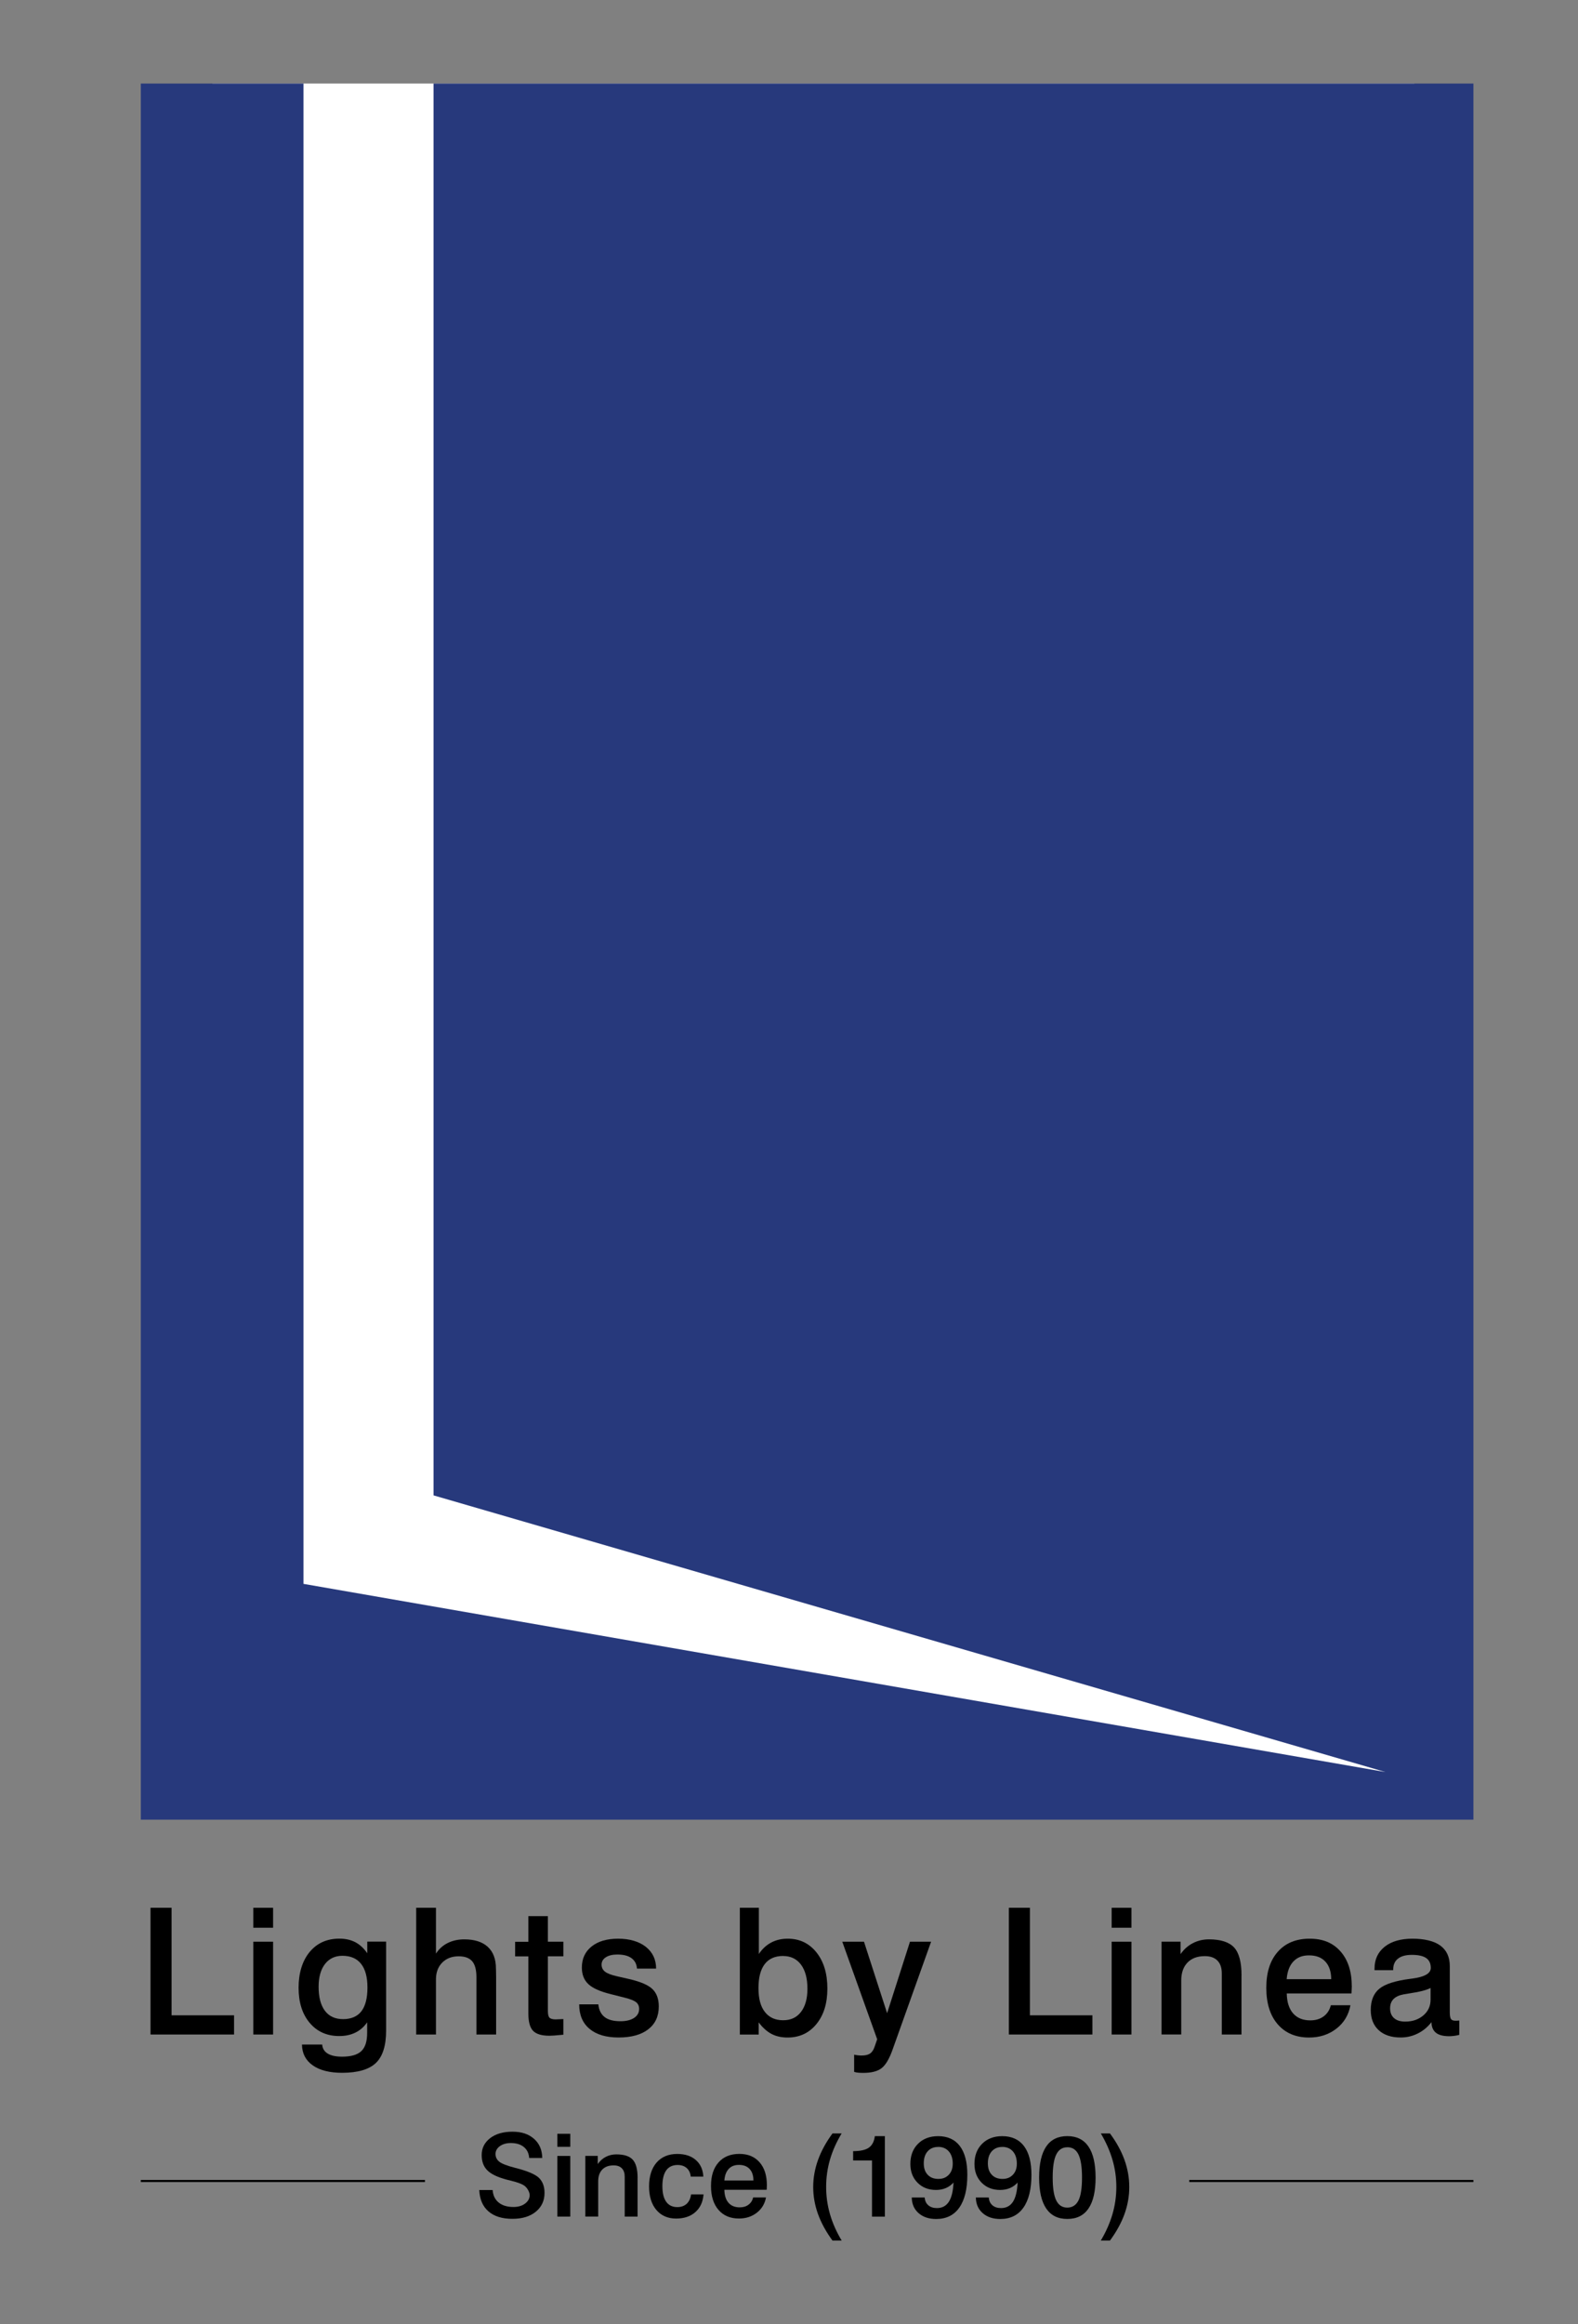 <?xml version="1.0" encoding="UTF-8"?>
<svg id="Layer_1" data-name="Layer 1" xmlns="http://www.w3.org/2000/svg" viewBox="0 0 371.95 547.39">
  <rect x="0" y="0" width="371.95" height="547.39" fill="#808080" stroke="none"/>
  <defs>
    <style>
      .cls-1 {
        fill: #27397c;
        fill-rule: evenodd;
      }

      .cls-2 {
        fill: none;
        stroke: #010101;
        stroke-miterlimit: 10;
        stroke-width: .5px;
      }

      .cls-3 {
        fill: #fff;
      }
    </style>
  </defs>
  <rect class="cls-3" x="50.06" y="19.68" width="283.32" height="401.89"/>
  <polygon class="cls-1" points="347.3 19.68 347.3 428.58 33.19 428.58 33.19 19.68 71.53 19.68 71.53 373.04 326.56 417.36 102.19 352.2 102.19 19.68 347.3 19.68"/>
  <line class="cls-2" x1="33.19" y1="513.68" x2="100.17" y2="513.68"/>
  <line class="cls-2" x1="280.32" y1="513.68" x2="347.3" y2="513.68"/>
  <g>
    <path d="M127.82,508.26h-3.09c-.07-1.09-.49-1.96-1.25-2.58-.76-.63-1.79-.94-3.07-.94-1.06,0-1.92.25-2.6.74-.67.49-1.01,1.11-1.01,1.84s.3,1.35.89,1.82c.59.47,1.83.95,3.72,1.44,2.87.72,4.74,1.51,5.62,2.36.88.85,1.32,2.03,1.32,3.55,0,1.84-.69,3.31-2.06,4.43-1.37,1.12-3.21,1.67-5.5,1.67-2.42,0-4.3-.58-5.65-1.75-1.35-1.17-2.07-2.84-2.17-5.03h3.15c.09,1.26.56,2.24,1.42,2.94.86.7,2.03,1.05,3.5,1.05,1.11,0,2.02-.27,2.74-.81.71-.54,1.07-1.2,1.07-1.99,0-.31-.1-.66-.3-1.05s-.45-.73-.76-1.01c-.51-.47-1.65-.92-3.42-1.35-.38-.1-.67-.17-.86-.21-2.18-.57-3.72-1.3-4.62-2.19-.9-.89-1.35-2.09-1.35-3.62,0-1.62.66-2.95,1.98-3.97,1.32-1.02,3.08-1.53,5.27-1.53s3.82.56,5.09,1.68,1.91,2.62,1.93,4.52Z"/>
    <path d="M131.37,502.56h3.05v3.07h-3.05v-3.07ZM131.37,507.78h3.05v14.29h-3.05v-14.29Z"/>
    <path d="M150.28,512.99v9.08h-3.03v-9.39c0-.87-.22-1.53-.68-1.99-.45-.46-1.09-.69-1.93-.69-1.15,0-2.04.33-2.68.99-.64.66-.96,1.59-.96,2.77v8.3h-3.03v-14.29h2.93v1.92c.5-.73,1.13-1.3,1.89-1.69.75-.39,1.58-.59,2.48-.59,1.8,0,3.09.41,3.86,1.24.77.83,1.16,2.27,1.16,4.32Z"/>
    <path d="M165.79,512.65h-2.98c-.08-.85-.39-1.52-.94-2.01-.55-.49-1.26-.73-2.15-.73-1.18,0-2.08.42-2.68,1.26s-.91,2.09-.91,3.73.3,2.83.9,3.67c.6.84,1.47,1.26,2.61,1.26.91,0,1.64-.26,2.21-.77.56-.52.91-1.26,1.04-2.23h2.94c-.14,1.78-.78,3.17-1.93,4.18-1.14,1.01-2.66,1.52-4.56,1.52s-3.5-.68-4.64-2.04c-1.14-1.36-1.71-3.21-1.71-5.54s.59-4.25,1.77-5.61c1.18-1.35,2.81-2.03,4.88-2.03,1.81,0,3.26.47,4.36,1.42,1.1.95,1.69,2.25,1.78,3.91Z"/>
    <path d="M180.71,515.75h-9.97c.03,1.33.35,2.36.98,3.07.63.71,1.51,1.07,2.65,1.07.81,0,1.5-.2,2.05-.62.56-.41.93-.98,1.11-1.71h3.02c-.27,1.49-1,2.69-2.17,3.6-1.17.91-2.57,1.36-4.2,1.36-2.05,0-3.66-.68-4.83-2.04-1.17-1.36-1.76-3.23-1.76-5.62s.59-4.21,1.77-5.55c1.18-1.34,2.82-2.01,4.9-2.01s3.61.66,4.77,1.97c1.16,1.31,1.73,3.11,1.73,5.41,0,.2-.01.53-.04.97,0,.04-.01.07-.01.09ZM177.59,513.56c0-1.17-.31-2.07-.9-2.71-.59-.64-1.43-.96-2.5-.96s-1.83.31-2.42.94c-.59.63-.94,1.54-1.03,2.73h6.86Z"/>
    <path d="M196.21,502.48h2.17c-1.24,2.06-2.15,4.12-2.75,6.18-.6,2.07-.9,4.2-.9,6.41s.3,4.35.91,6.44c.6,2.08,1.52,4.15,2.75,6.2h-2.17c-1.52-2.08-2.66-4.17-3.41-6.24-.75-2.08-1.13-4.2-1.13-6.36s.38-4.28,1.13-6.37c.75-2.09,1.89-4.18,3.41-6.25Z"/>
    <path d="M206.21,503.11h2.36v18.97h-3.03v-13.23h-4.45v-2.2c1.69,0,2.92-.27,3.7-.82.78-.54,1.26-1.45,1.42-2.72Z"/>
    <path d="M214.9,517.57h3.06c.05.78.34,1.39.85,1.83.51.44,1.19.66,2.03.66,1.23,0,2.16-.5,2.81-1.48.64-.99,1.01-2.5,1.1-4.53-.52.57-1.12,1.01-1.81,1.3-.68.29-1.46.44-2.31.44-1.78,0-3.24-.57-4.36-1.71-1.13-1.14-1.69-2.61-1.69-4.42,0-1.96.6-3.54,1.8-4.74s2.78-1.8,4.74-1.8c2.24,0,3.95.78,5.13,2.33,1.17,1.55,1.76,3.81,1.76,6.77,0,3.36-.63,5.94-1.89,7.73-1.26,1.79-3.08,2.68-5.46,2.68-1.71,0-3.09-.46-4.14-1.38-1.05-.92-1.58-2.14-1.61-3.67ZM221.13,505.66c-1.04,0-1.87.35-2.48,1.04-.61.69-.91,1.63-.91,2.81s.31,2.05.92,2.7c.61.65,1.45.98,2.52.98s1.84-.33,2.46-.98c.62-.65.93-1.52.93-2.6,0-1.23-.31-2.19-.93-2.9-.62-.71-1.46-1.06-2.52-1.06Z"/>
    <path d="M230.01,517.57h3.06c.05.78.34,1.39.85,1.83.51.44,1.19.66,2.03.66,1.23,0,2.16-.5,2.81-1.48.64-.99,1.01-2.5,1.1-4.53-.52.57-1.12,1.01-1.81,1.3-.68.29-1.46.44-2.31.44-1.78,0-3.24-.57-4.36-1.71-1.13-1.14-1.69-2.61-1.69-4.42,0-1.96.6-3.54,1.8-4.74,1.2-1.2,2.78-1.8,4.74-1.8,2.24,0,3.95.78,5.13,2.33,1.17,1.55,1.76,3.81,1.76,6.77,0,3.36-.63,5.94-1.89,7.73-1.26,1.79-3.08,2.68-5.46,2.68-1.71,0-3.09-.46-4.14-1.38-1.05-.92-1.58-2.14-1.61-3.67ZM236.24,505.66c-1.04,0-1.87.35-2.48,1.04-.61.69-.91,1.63-.91,2.81s.31,2.05.92,2.7c.61.65,1.45.98,2.52.98s1.84-.33,2.46-.98c.62-.65.93-1.52.93-2.6,0-1.23-.31-2.19-.93-2.9-.62-.71-1.46-1.06-2.52-1.06Z"/>
    <path d="M251.57,503.11c2.21,0,3.87.82,4.99,2.46,1.12,1.64,1.68,4.08,1.68,7.31s-.56,5.64-1.67,7.28c-1.12,1.64-2.78,2.46-5,2.46s-3.85-.82-4.97-2.46c-1.11-1.64-1.67-4.07-1.67-7.3s.56-5.66,1.67-7.3c1.11-1.63,2.77-2.45,4.97-2.45ZM251.57,505.74c-1.18,0-2.05.57-2.61,1.72-.56,1.15-.83,2.95-.83,5.42s.28,4.24.83,5.37c.56,1.13,1.43,1.7,2.61,1.7s2.08-.57,2.64-1.7c.56-1.13.83-2.92.83-5.38s-.28-4.27-.83-5.42c-.56-1.15-1.43-1.72-2.64-1.72Z"/>
    <path d="M259.47,502.48h2.16c1.53,2.07,2.67,4.14,3.42,6.23.75,2.09,1.13,4.22,1.13,6.39s-.38,4.29-1.13,6.38c-.76,2.09-1.9,4.17-3.42,6.23h-2.16c1.23-2.06,2.14-4.13,2.75-6.22.61-2.09.91-4.23.91-6.42s-.3-4.3-.91-6.38c-.61-2.08-1.52-4.15-2.75-6.22Z"/>
  </g>
  <g>
    <path d="M35.48,449.33h4.96v25.33h14.73v4.52h-19.69v-29.84Z"/>
    <path d="M59.71,449.33h4.66v4.7h-4.66v-4.7ZM59.71,457.32h4.66v21.86h-4.66v-21.86Z"/>
    <path d="M86.53,476.32c-.72,1.05-1.63,1.85-2.74,2.4s-2.38.82-3.83.82c-2.9,0-5.23-1.04-6.97-3.11s-2.61-4.83-2.61-8.26.87-6.33,2.61-8.43,4.08-3.14,7.01-3.14c1.43,0,2.68.28,3.75.84,1.07.56,2.01,1.43,2.82,2.6v-2.74h4.44v20.95c0,3.57-.81,6.12-2.43,7.65-1.62,1.53-4.27,2.3-7.94,2.3-2.96,0-5.27-.59-6.93-1.76s-2.51-2.81-2.53-4.9h4.76c.07.93.5,1.64,1.3,2.13s1.93.73,3.4.73c2.08,0,3.58-.43,4.51-1.29.92-.86,1.39-2.28,1.39-4.26v-2.53ZM75.1,467.93c0,2.47.5,4.36,1.49,5.67.99,1.31,2.42,1.96,4.29,1.96s3.35-.62,4.3-1.85c.95-1.24,1.43-3.1,1.43-5.58s-.5-4.32-1.5-5.59c-1-1.27-2.47-1.9-4.4-1.9-1.74,0-3.11.65-4.11,1.94-1,1.3-1.5,3.08-1.5,5.35Z"/>
    <path d="M98.1,449.33h4.66v10.8c.7-1.09,1.62-1.93,2.77-2.5,1.14-.57,2.44-.86,3.9-.86,2.42,0,4.27.59,5.55,1.77,1.28,1.18,1.92,2.89,1.92,5.12,0,.05,0,.3.02.74.01.44.02.84.02,1.21v13.57h-4.64v-13.49c0-1.73-.33-2.98-1-3.76-.67-.78-1.73-1.17-3.19-1.17-1.61,0-2.9.5-3.88,1.49-.98.99-1.47,2.32-1.47,3.98v12.95h-4.66v-29.84Z"/>
    <path d="M124.54,451.3h4.6v6.02h3.65v3.44h-3.65v12.87c0,.8.13,1.33.38,1.59.26.26.74.4,1.44.4.12,0,.28,0,.48-.02.2-.01.34-.02.44-.02l.91-.04v3.69c-.11.01-.26.03-.47.04-1.32.13-2.26.2-2.8.2-1.82,0-3.11-.38-3.86-1.15-.75-.77-1.12-2.14-1.12-4.11v-13.43h-3.12v-3.44h3.12v-6.02Z"/>
    <path d="M154.64,463.66h-4.5c-.08-1.08-.51-1.9-1.3-2.47s-1.89-.85-3.32-.85c-1.15,0-2.06.22-2.72.65-.67.43-1,1.01-1,1.72s.27,1.25.81,1.67c.54.43,1.5.79,2.88,1.1l2.78.63c2.69.62,4.53,1.41,5.52,2.37.99.96,1.49,2.32,1.49,4.09,0,2.31-.83,4.11-2.49,5.39s-3.99,1.92-6.97,1.92-5.25-.68-6.87-2.04c-1.62-1.36-2.43-3.28-2.43-5.76h4.52c.13,1.34.63,2.33,1.48,2.99.85.66,2.09.98,3.73.98,1.35,0,2.42-.26,3.21-.78.79-.52,1.19-1.23,1.19-2.12,0-.66-.23-1.19-.7-1.57s-1.37-.75-2.71-1.08l-3.28-.83c-2.49-.61-4.24-1.39-5.27-2.35s-1.54-2.26-1.54-3.91c0-2.09.77-3.75,2.3-4.97s3.62-1.83,6.25-1.83,4.92.64,6.53,1.92c1.61,1.28,2.42,2.99,2.42,5.14Z"/>
    <path d="M174.39,449.33h4.48v10.88c.8-1.19,1.77-2.09,2.91-2.69,1.14-.61,2.44-.91,3.9-.91,2.78,0,5.03,1.07,6.76,3.22,1.72,2.15,2.58,4.98,2.58,8.51s-.86,6.26-2.58,8.38c-1.72,2.11-3.99,3.17-6.8,3.17-1.45,0-2.71-.28-3.79-.85-1.08-.57-2.09-1.47-3.02-2.71v2.86h-4.44v-29.84ZM184.6,460.68c-1.92,0-3.37.64-4.35,1.92s-1.47,3.16-1.47,5.66.5,4.32,1.51,5.61c1.01,1.3,2.44,1.95,4.3,1.95s3.2-.66,4.21-1.96c1.01-1.31,1.52-3.13,1.52-5.45,0-2.45-.51-4.34-1.52-5.69-1.01-1.35-2.42-2.03-4.21-2.03Z"/>
    <path d="M198.54,457.32h5.11l5.45,16.84,5.39-16.84h4.98l-9.1,25.47c-.77,2.16-1.64,3.61-2.6,4.34s-2.39,1.09-4.29,1.09c-.47,0-.88-.02-1.22-.05-.34-.03-.65-.1-.93-.19v-4.05c.32.07.63.12.92.15.29.03.56.05.82.05.86,0,1.53-.15,1.99-.46.46-.3.82-.82,1.07-1.55l.63-1.82-8.23-22.98Z"/>
    <path d="M237.8,449.33h4.96v25.33h14.73v4.52h-19.69v-29.84Z"/>
    <path d="M262.03,449.33h4.66v4.7h-4.66v-4.7ZM262.03,457.32h4.66v21.86h-4.66v-21.86Z"/>
    <path d="M292.63,465.28v13.9h-4.64v-14.37c0-1.32-.34-2.34-1.03-3.04-.69-.7-1.67-1.05-2.96-1.05-1.76,0-3.12.51-4.1,1.52-.98,1.01-1.47,2.42-1.47,4.23v12.7h-4.64v-21.86h4.48v2.94c.77-1.12,1.73-1.98,2.89-2.58,1.15-.6,2.42-.9,3.8-.9,2.75,0,4.72.63,5.91,1.89,1.18,1.26,1.77,3.47,1.77,6.62Z"/>
    <path d="M318.56,469.51h-15.26c.04,2.04.54,3.61,1.5,4.7s2.31,1.64,4.05,1.64c1.24,0,2.29-.31,3.14-.94s1.42-1.5,1.7-2.62h4.62c-.42,2.28-1.52,4.12-3.31,5.51-1.79,1.39-3.93,2.09-6.43,2.09-3.13,0-5.6-1.04-7.4-3.12-1.8-2.08-2.69-4.94-2.69-8.59s.9-6.44,2.71-8.49c1.81-2.05,4.31-3.08,7.5-3.08s5.52,1,7.29,3.01,2.65,4.76,2.65,8.28c0,.31-.02.8-.06,1.48-.01.07-.02.11-.02.14ZM313.78,466.15c-.01-1.78-.47-3.16-1.38-4.14-.91-.98-2.18-1.47-3.83-1.47s-2.8.48-3.71,1.44c-.91.96-1.43,2.35-1.58,4.17h10.5Z"/>
    <path d="M337.4,476.28c-.89,1.15-1.96,2.04-3.22,2.66-1.26.63-2.6.94-4.03.94-2.2,0-3.93-.57-5.18-1.72-1.25-1.15-1.87-2.74-1.87-4.76,0-2.21.67-3.88,2.01-4.99,1.34-1.11,3.76-1.89,7.27-2.34.11-.01.26-.03.47-.06,2.93-.38,4.4-1.22,4.4-2.51,0-1.05-.36-1.83-1.09-2.33s-1.86-.75-3.38-.75c-1.42,0-2.51.3-3.26.89-.76.59-1.13,1.45-1.13,2.55v.16h-4.4v-.36c0-2.17.8-3.89,2.4-5.16s3.79-1.89,6.55-1.89,5.1.54,6.57,1.63c1.48,1.09,2.22,2.7,2.22,4.83v10.84c0,.84.1,1.38.29,1.64.2.26.54.38,1.04.38.09,0,.2,0,.31,0,.11,0,.31-.02.6-.05v3.38c-.42.11-.83.19-1.23.24s-.78.08-1.14.08c-1.41,0-2.45-.27-3.13-.81-.68-.54-1.04-1.37-1.06-2.49ZM337.2,468.22c-.97.5-2.52.91-4.64,1.22-.77.12-1.34.22-1.7.28-1.08.2-1.88.58-2.41,1.12-.53.55-.79,1.27-.79,2.16,0,1,.31,1.77.93,2.32s1.5.82,2.63.82c1.72,0,3.14-.49,4.28-1.46s1.7-2.21,1.7-3.73v-2.74Z"/>
  </g>
</svg>